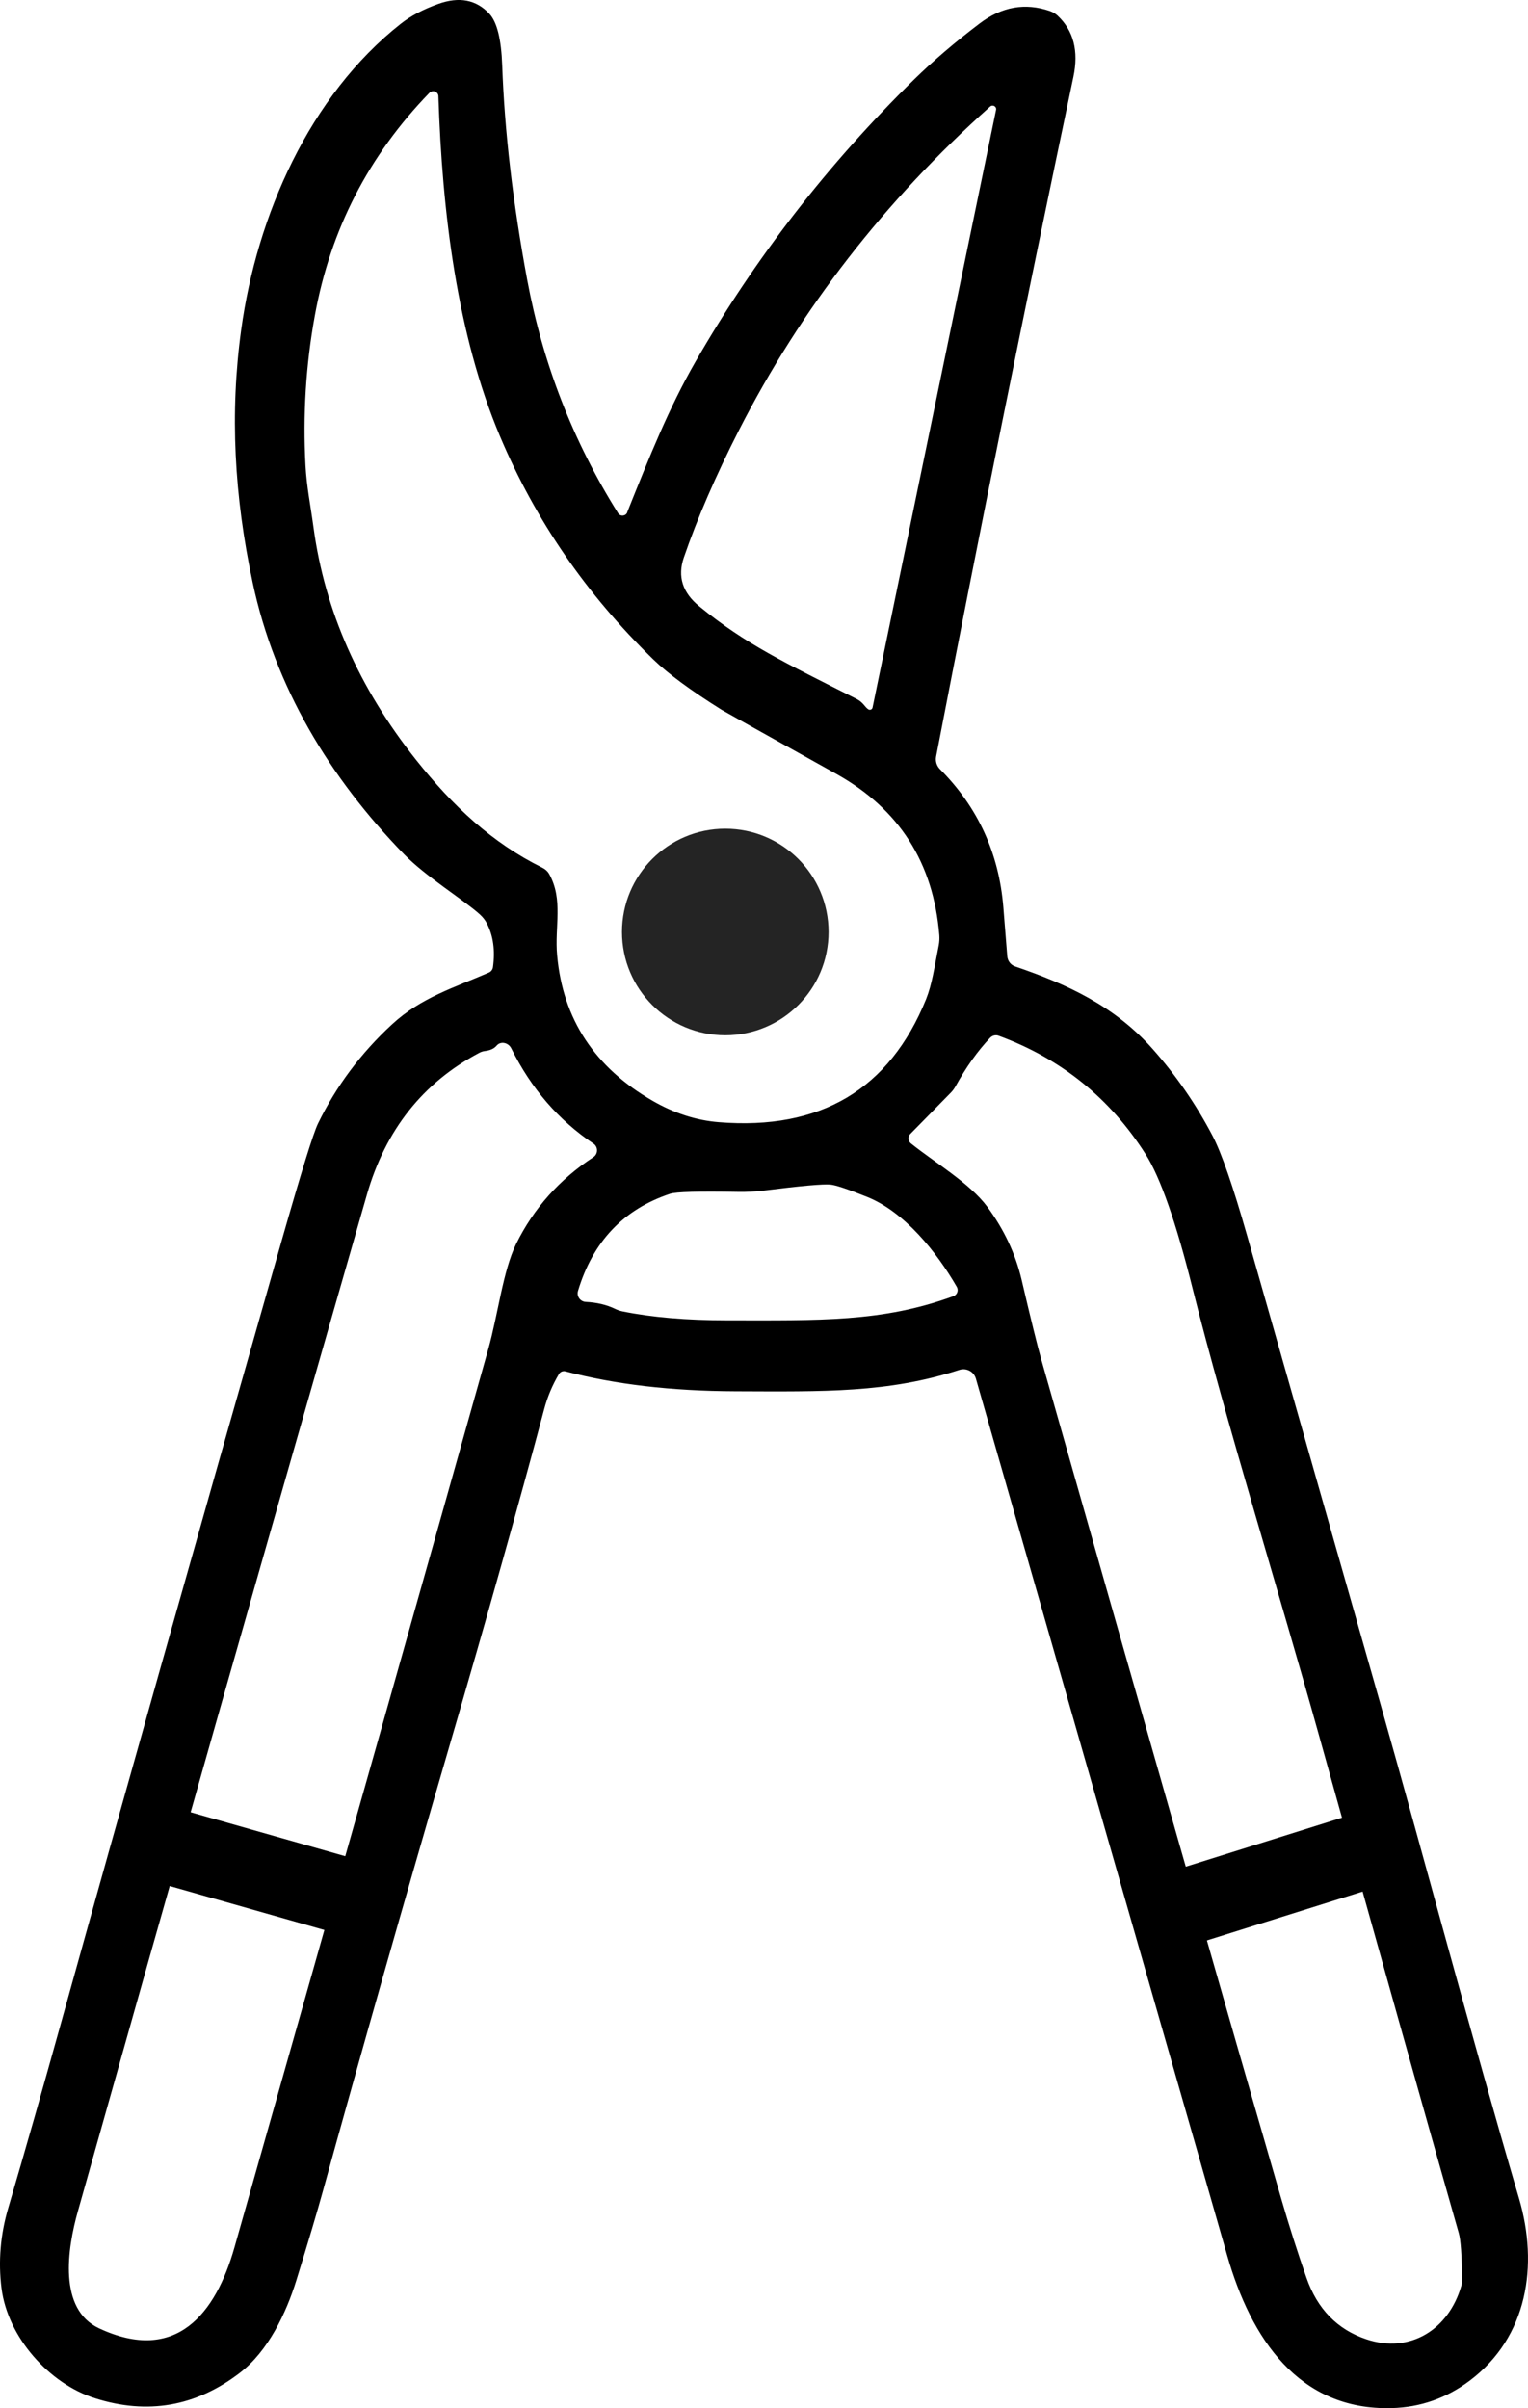 <?xml version="1.0" encoding="UTF-8"?><svg id="Calque_2" xmlns="http://www.w3.org/2000/svg" viewBox="0 0 631.21 994.86"><defs><style>.cls-1{fill:#242424;}</style></defs><g id="Calque_1-2"><path d="M259.09,211.64c9.27-23.14,17.21-43.08,28.2-62.2,24.67-42.88,54.74-81.71,90.27-116.55,7.88-7.71,16.89-15.43,27.1-23.17,9.17-6.97,18.86-8.69,29.07-5.15,1.17.42,2.27,1.07,3.18,1.91,6.58,6.19,8.75,14.62,6.51,25.25-20.13,95.65-39.06,189.25-56.72,280.82-.36,1.91.23,3.86,1.62,5.25,15.62,15.66,24.34,34.65,26.16,57.01.23,2.72.75,9.46,1.62,20.26.16,1.91,1.43,3.57,3.24,4.18,21.62,7.39,41.07,16.37,56.75,34.03,9.69,10.92,17.99,22.92,24.83,35.98,3.66,7,8.43,20.74,14.26,41.2,34.62,121.58,52.9,185.79,54.84,192.66,19.74,69.56,36.98,135.29,57.5,205.17,8.07,27.55,3.57,57.11-20.29,75.13-9.63,7.29-20.42,11.09-32.31,11.41-38.51,1.07-58.21-28.94-67.97-63.04-37.99-132.5-72.6-253.27-103.82-362.27-.84-2.88-3.89-4.51-6.77-3.6-29.49,9.59-56.01,8.98-92.6,8.85-26.35-.1-49.72-2.82-70.14-8.23-1.04-.29-2.17.16-2.72,1.1-2.69,4.54-4.73,9.37-6.09,14.46-10.4,38.99-23.5,85.54-39.28,139.63-19.22,65.93-36.59,127.12-52.18,183.58-2.3,8.33-5.93,20.61-10.96,36.82-4.12,13.32-11.6,29.2-23.37,38.18-18.15,13.9-38.08,17.37-59.83,10.44-18.86-6-36.01-25.15-38.57-45.47-1.39-11.05-.45-22.1,2.79-33.13,7.1-24.11,14.26-49.3,21.55-75.52,25.12-90.46,55.55-198.39,91.3-323.76,8.14-28.49,13.16-44.76,15.14-48.78,7.49-15.36,17.63-28.98,30.47-40.84,12.15-11.25,25.8-15.23,40.06-21.46.94-.39,1.59-1.26,1.72-2.27.94-6.94.1-12.9-2.46-17.92-.71-1.43-1.72-2.69-2.92-3.79-6.68-6.06-22.33-15.62-31.37-24.92-30.66-31.54-53.29-68.91-62.52-112.18-7.62-35.78-9.5-69.98-4.73-104.56,6.42-46.93,28.17-96.59,65.93-126.34,4.08-3.21,9.2-5.93,15.4-8.17,8.72-3.14,15.78-1.78,21.2,4.08,3.14,3.4,4.89,10.47,5.28,21.23.97,27.29,4.41,56.82,10.31,88.58,6.45,34.65,18.96,66.83,37.57,96.49.94,1.46,3.14,1.26,3.79-.36M181.11,39.76c-.06-1.88-2.37-2.79-3.7-1.43-25.12,25.9-40.9,56.56-47.35,92.02-3.73,20.39-4.99,41.07-3.86,61.97.52,9.08,1.94,15.56,3.34,25.8,4.67,34.19,18.77,66.12,42.27,95.71,15.33,19.28,31.44,34.36,52.28,44.66,1.17.58,2.17,1.49,2.82,2.66,5.87,10.63,2.14,21.65,3.24,33.55,2.37,26.32,15.56,46.35,39.54,60.12,8.85,5.09,17.96,8.04,27.26,8.78,41.94,3.4,70.46-13.52,85.6-50.79,2.46-6.16,3.4-12.93,5.25-22.33.26-1.36.32-2.75.23-4.12-2.43-29.98-16.63-52.18-42.56-66.64-31.21-17.41-46.97-26.22-47.26-26.42-12.9-8.07-22.33-15.04-28.33-20.87-27.65-26.9-48.75-57.6-63.3-92.11-17.83-42.2-23.92-92.7-25.48-140.57M409.03,44.01c-43.59,38.99-78.18,83.56-103.75,133.67-9.66,18.96-17.28,36.56-22.82,52.73-2.63,7.75-.52,14.42,6.39,20.06,19.32,15.75,35.07,23.14,64.99,38.28,2.85,1.46,3.44,3.44,4.89,4.31.68.42,1.56.03,1.72-.75l51.02-246.91c.29-1.39-1.36-2.33-2.43-1.39M409.03,428.71c-5.19,5.48-9.98,12.22-14.39,20.22-.52.91-1.13,1.72-1.85,2.46l-16.73,17.05c-1.1,1.1-1,2.95.23,3.92,9.46,7.62,24.34,16.43,31.54,26.16,6.94,9.4,11.67,19.48,14.2,30.21,3.79,16.24,6.48,27.1,8.01,32.54,44.18,155.51,77.21,271.06,99.12,346.68,3.44,11.83,6.94,22.82,10.53,33.03,4.5,12.93,12.77,21.39,24.73,25.41,18.15,6.09,34.03-4.08,39.22-21.98.26-.84.39-1.78.36-2.69-.13-10.05-.58-16.43-1.39-19.19-13.52-47.45-32.8-116.2-57.92-206.27-15.27-54.81-38.67-130.59-52.02-183.91-6.84-27.42-13.32-45.93-19.41-55.52-14.68-23.11-34.91-39.45-60.71-48.94-1.23-.45-2.59-.13-3.5.81M205.16,431.95c-1,1.23-2.59,1.98-4.8,2.24-.84.1-1.65.36-2.37.75-23.27,12.32-38.73,31.83-46.41,58.54-39.77,138.4-79.57,278.42-119.41,420.03-4.38,15.53-8.14,40.42,8.69,48.33,31.93,14.97,48.26-6.16,55.98-33.35,46.19-162.9,81.16-286.65,104.89-371.25,3.99-14.2,6.06-32.28,11.47-43.33,7.23-14.68,17.86-26.64,31.89-35.85,2.04-1.33,2.04-4.31.03-5.64-14.42-9.66-25.7-22.75-33.9-39.28-1.23-2.5-4.44-3.11-6.06-1.17M393.86,535.47c1.56-.58,2.2-2.4,1.39-3.82-8.3-14.42-21.65-31.05-37.11-37.21-7.78-3.14-12.8-4.83-15.07-5.06-2.95-.29-12.15.52-27.55,2.46-3.53.42-7.07.62-10.6.55-16.3-.29-25.67-.03-28.1.78-19.22,6.39-31.93,19.77-38.05,40.13-.65,2.2.91,4.41,3.18,4.54,4.64.23,8.69,1.2,12.15,2.88.97.49,1.98.81,3.05,1.04,12.06,2.46,26.51,3.69,43.33,3.69,37.66,0,64.05.84,93.38-9.98h0Z"/><circle class="cls-1" cx="299.61" cy="385.02" r="42.67"/><rect x="96.89" y="734.43" width="31.68" height="80.75" transform="translate(-663.37 671.36) rotate(-74.13)"/><rect x="490.82" y="758.95" width="80.75" height="31.68" transform="translate(-207.59 194.56) rotate(-17.42)"/></g></svg>